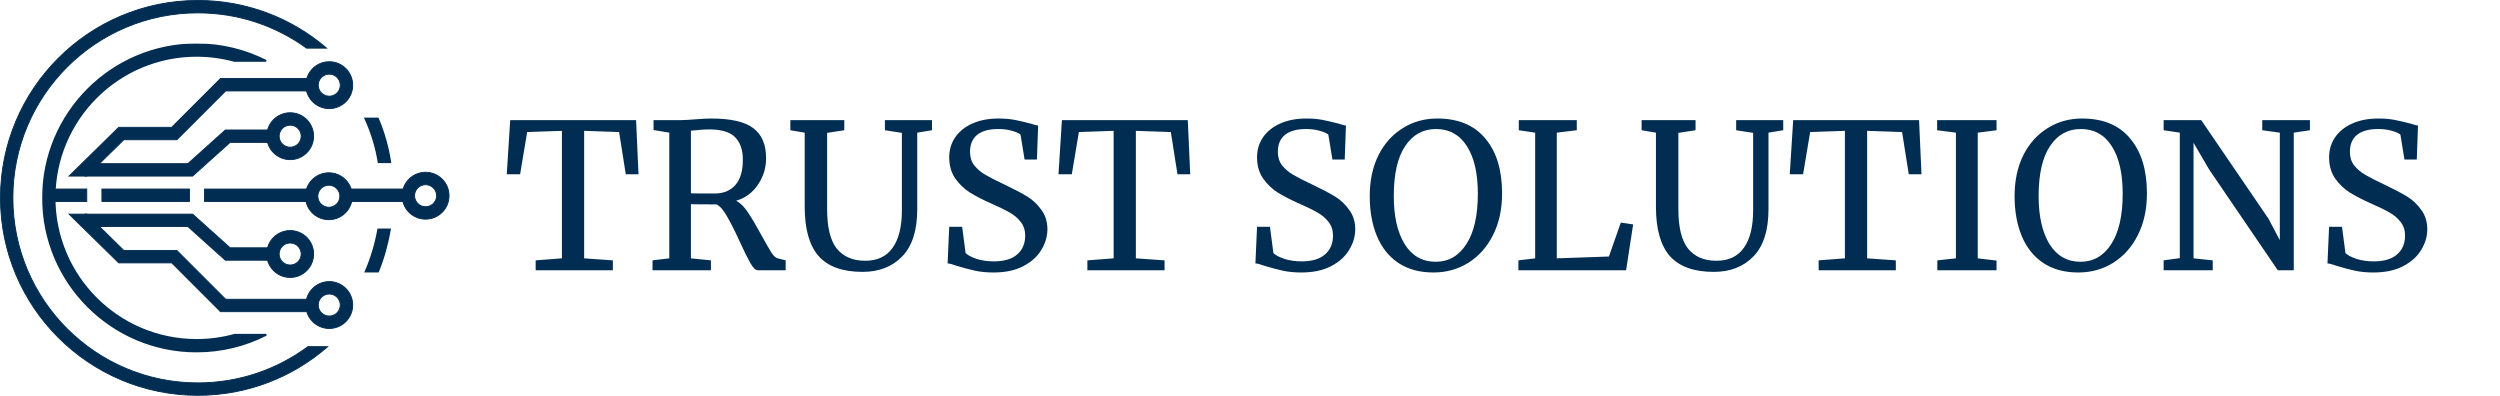 <svg width="2722" height="431" viewBox="0 0 2722 431" fill="none" xmlns="http://www.w3.org/2000/svg">
<path d="M611.827 142.459L573.987 143.779L566.287 189.759H551.767L555.507 130.799H692.567L695.207 189.759H681.347L674.087 143.779L636.027 142.459V281.279L667.267 283.479V294.259H583.227V283.479L611.827 281.279V142.459ZM710.472 283.479L728.732 281.279V144.439L711.572 141.579V130.799H740.392C744.498 130.799 750.072 130.505 757.112 129.919C764.445 129.332 770.165 129.039 774.272 129.039C795.832 129.039 811.158 132.559 820.252 139.599C829.492 146.492 834.112 157.419 834.112 172.379C834.112 182.792 831.178 192.325 825.312 200.979C819.592 209.632 811.672 215.499 801.552 218.579C806.245 221.072 810.572 225.399 814.532 231.559C818.638 237.572 823.625 246.005 829.492 256.859C834.038 265.072 837.485 271.085 839.832 274.899C842.325 278.712 844.672 280.839 846.872 281.279L855.452 283.479V294.259H825.092C822.745 294.259 820.105 291.765 817.172 286.779C814.238 281.645 810.352 273.799 805.512 263.239C800.232 251.652 795.612 242.485 791.652 235.739C787.838 228.845 784.025 224.445 780.212 222.539C764.518 222.539 755.205 222.465 752.272 222.319V281.279L774.052 283.479V294.259H710.472V283.479ZM778.452 210.659C787.838 210.659 795.245 207.579 800.672 201.419C806.098 195.259 808.812 186.092 808.812 173.919C808.812 163.212 806.025 155.072 800.452 149.499C795.025 143.779 785.565 140.919 772.072 140.919C767.378 140.919 762.685 141.212 757.992 141.799C755.058 142.092 753.152 142.239 752.272 142.239V210.439C754.472 210.585 759.018 210.659 765.912 210.659H778.452ZM939.074 296.019C917.514 296.019 901.601 290.299 891.334 278.859C881.214 267.272 876.154 249.379 876.154 225.179V144.439L860.534 141.799V130.799H919.274V141.799L900.574 144.659V227.599C900.574 247.545 904.094 261.919 911.134 270.719C918.321 279.519 928.587 283.919 941.934 283.919C955.281 283.919 965.254 279.225 971.854 269.839C978.601 260.452 981.974 246.812 981.974 228.919V144.659L963.494 141.799V130.799H1014.75V141.799L998.694 144.439V227.819C998.694 250.699 993.267 267.785 982.414 279.079C971.561 290.372 957.114 296.019 939.074 296.019ZM1081.91 296.679C1074.28 296.679 1067.46 296.019 1061.45 294.699C1055.43 293.379 1048.83 291.619 1041.65 289.419C1037.25 287.805 1033.95 286.925 1031.75 286.779L1033.51 246.959H1047.59L1051.33 275.559C1053.82 277.905 1057.85 280.032 1063.43 281.939C1069.15 283.699 1075.38 284.579 1082.13 284.579C1093.27 284.579 1101.71 282.085 1107.43 277.099C1113.29 272.112 1116.23 265.219 1116.23 256.419C1116.23 250.699 1114.61 245.785 1111.39 241.679C1108.31 237.572 1104.13 234.052 1098.85 231.119C1093.71 228.185 1086.6 224.739 1077.51 220.779C1069.29 217.112 1062.11 213.372 1055.95 209.559C1049.93 205.745 1044.65 200.685 1040.11 194.379C1035.71 187.925 1033.51 180.225 1033.51 171.279C1033.51 163.212 1035.63 156.025 1039.89 149.719C1044.29 143.265 1050.52 138.205 1058.59 134.539C1066.8 130.872 1076.33 129.039 1087.19 129.039C1093.93 129.039 1099.87 129.552 1105.01 130.579C1110.29 131.605 1116.23 132.999 1122.83 134.759C1125.76 135.785 1128.25 136.445 1130.31 136.739L1128.99 173.699H1115.57L1111.17 146.639C1109.7 145.172 1106.62 143.779 1101.93 142.459C1097.38 141.139 1092.39 140.479 1086.97 140.479C1076.85 140.479 1069.15 142.605 1063.87 146.859C1058.73 151.112 1056.17 157.272 1056.17 165.339C1056.17 171.205 1057.71 176.119 1060.79 180.079C1064.01 184.039 1067.97 187.412 1072.67 190.199C1077.36 192.985 1084.84 196.799 1095.11 201.639C1104.64 206.185 1112.41 210.292 1118.43 213.959C1124.44 217.625 1129.57 222.465 1133.83 228.479C1138.23 234.345 1140.43 241.385 1140.43 249.599C1140.43 257.372 1138.23 264.852 1133.83 272.039C1129.57 279.225 1122.97 285.165 1114.03 289.859C1105.23 294.405 1094.52 296.679 1081.91 296.679ZM1212.53 142.459L1174.69 143.779L1166.99 189.759H1152.47L1156.21 130.799H1293.27L1295.91 189.759H1282.05L1274.79 143.779L1236.73 142.459V281.279L1267.97 283.479V294.259H1183.93V283.479L1212.53 281.279V142.459ZM1417.06 296.679C1409.44 296.679 1402.62 296.019 1396.6 294.699C1390.59 293.379 1383.99 291.619 1376.8 289.419C1372.4 287.805 1369.1 286.925 1366.9 286.779L1368.66 246.959H1382.74L1386.48 275.559C1388.98 277.905 1393.01 280.032 1398.58 281.939C1404.3 283.699 1410.54 284.579 1417.28 284.579C1428.43 284.579 1436.86 282.085 1442.58 277.099C1448.45 272.112 1451.38 265.219 1451.38 256.419C1451.38 250.699 1449.77 245.785 1446.54 241.679C1443.46 237.572 1439.28 234.052 1434 231.119C1428.87 228.185 1421.76 224.739 1412.66 220.779C1404.45 217.112 1397.26 213.372 1391.1 209.559C1385.09 205.745 1379.81 200.685 1375.26 194.379C1370.86 187.925 1368.66 180.225 1368.66 171.279C1368.66 163.212 1370.79 156.025 1375.04 149.719C1379.44 143.265 1385.68 138.205 1393.74 134.539C1401.96 130.872 1411.49 129.039 1422.34 129.039C1429.09 129.039 1435.03 129.552 1440.16 130.579C1445.44 131.605 1451.38 132.999 1457.98 134.759C1460.92 135.785 1463.41 136.445 1465.46 136.739L1464.14 173.699H1450.72L1446.32 146.639C1444.86 145.172 1441.78 143.779 1437.08 142.459C1432.54 141.139 1427.55 140.479 1422.12 140.479C1412 140.479 1404.3 142.605 1399.02 146.859C1393.89 151.112 1391.32 157.272 1391.32 165.339C1391.32 171.205 1392.86 176.119 1395.94 180.079C1399.17 184.039 1403.13 187.412 1407.82 190.199C1412.52 192.985 1420 196.799 1430.26 201.639C1439.8 206.185 1447.57 210.292 1453.58 213.959C1459.6 217.625 1464.73 222.465 1468.98 228.479C1473.38 234.345 1475.58 241.385 1475.58 249.599C1475.58 257.372 1473.38 264.852 1468.98 272.039C1464.73 279.225 1458.13 285.165 1449.18 289.859C1440.38 294.405 1429.68 296.679 1417.06 296.679ZM1560.67 296.679C1545.71 296.679 1533.02 293.232 1522.61 286.339C1512.34 279.445 1504.57 269.765 1499.29 257.299C1494.01 244.685 1491.37 230.092 1491.37 213.519C1491.37 196.652 1494.52 181.839 1500.83 169.079C1507.28 156.319 1516.08 146.492 1527.23 139.599C1538.37 132.559 1550.91 129.039 1564.85 129.039C1587.73 129.039 1605.18 136.299 1617.21 150.819C1629.38 165.192 1635.47 185.139 1635.47 210.659C1635.47 227.819 1632.17 242.925 1625.57 255.979C1619.11 268.885 1610.17 278.932 1598.73 286.119C1587.43 293.159 1574.75 296.679 1560.67 296.679ZM1563.53 140.479C1549.3 140.479 1538.08 146.712 1529.87 159.179C1521.65 171.499 1517.55 189.612 1517.55 213.519C1517.55 235.519 1521.51 252.972 1529.43 265.879C1537.49 278.639 1548.71 285.019 1563.09 285.019C1577.17 285.019 1588.31 278.639 1596.53 265.879C1604.89 253.119 1609.07 234.785 1609.07 210.879C1609.07 188.732 1605.11 171.499 1597.19 159.179C1589.27 146.712 1578.05 140.479 1563.53 140.479ZM1671.48 144.439L1653.66 141.799V130.799H1716.8V141.799L1695.02 144.439V281.279L1751.78 279.299L1764.76 242.339L1778.18 244.319L1770.48 294.259H1653.22V283.479L1671.48 281.279V144.439ZM1865.91 296.019C1844.35 296.019 1828.44 290.299 1818.17 278.859C1808.05 267.272 1802.99 249.379 1802.99 225.179V144.439L1787.37 141.799V130.799H1846.11V141.799L1827.41 144.659V227.599C1827.41 247.545 1830.93 261.919 1837.97 270.719C1845.16 279.519 1855.42 283.919 1868.77 283.919C1882.12 283.919 1892.09 279.225 1898.69 269.839C1905.44 260.452 1908.81 246.812 1908.81 228.919V144.659L1890.33 141.799V130.799H1941.59V141.799L1925.53 144.439V227.819C1925.53 250.699 1920.1 267.785 1909.25 279.079C1898.4 290.372 1883.95 296.019 1865.91 296.019ZM2008.74 142.459L1970.9 143.779L1963.2 189.759H1948.68L1952.42 130.799H2089.48L2092.12 189.759H2078.26L2071 143.779L2032.94 142.459V281.279L2064.18 283.479V294.259H1980.14V283.479L2008.74 281.279V142.459ZM2129.61 144.439L2109.15 141.799V130.799H2173.83V141.799L2153.37 144.439V281.279L2173.83 283.699V294.259H2109.37V283.479L2129.61 281.279V144.439ZM2262.78 296.679C2247.82 296.679 2235.13 293.232 2224.72 286.339C2214.45 279.445 2206.68 269.765 2201.4 257.299C2196.12 244.685 2193.48 230.092 2193.48 213.519C2193.48 196.652 2196.63 181.839 2202.94 169.079C2209.39 156.319 2218.19 146.492 2229.34 139.599C2240.48 132.559 2253.02 129.039 2266.96 129.039C2289.84 129.039 2307.29 136.299 2319.32 150.819C2331.49 165.192 2337.58 185.139 2337.58 210.659C2337.58 227.819 2334.28 242.925 2327.68 255.979C2321.22 268.885 2312.28 278.932 2300.84 286.119C2289.54 293.159 2276.86 296.679 2262.78 296.679ZM2265.64 140.479C2251.41 140.479 2240.19 146.712 2231.98 159.179C2223.76 171.499 2219.66 189.612 2219.66 213.519C2219.66 235.519 2223.62 252.972 2231.54 265.879C2239.6 278.639 2250.82 285.019 2265.2 285.019C2279.28 285.019 2290.42 278.639 2298.64 265.879C2307 253.119 2311.18 234.785 2311.18 210.879C2311.18 188.732 2307.22 171.499 2299.3 159.179C2291.38 146.712 2280.16 140.479 2265.64 140.479ZM2373.37 144.439L2355.77 141.799V130.799H2396.69L2469.95 238.159L2482.27 261.479V144.439L2463.13 141.799V130.799H2515.05V141.799L2497.45 144.439V294.259H2480.07L2405.27 184.479L2388.33 155.439V281.279L2409.23 283.479V294.259H2355.77V283.479L2373.37 281.059V144.439ZM2584.31 296.679C2576.68 296.679 2569.86 296.019 2563.85 294.699C2557.83 293.379 2551.23 291.619 2544.05 289.419C2539.65 287.805 2536.35 286.925 2534.15 286.779L2535.91 246.959H2549.99L2553.73 275.559C2556.22 277.905 2560.25 280.032 2565.83 281.939C2571.55 283.699 2577.78 284.579 2584.53 284.579C2595.67 284.579 2604.11 282.085 2609.83 277.099C2615.69 272.112 2618.63 265.219 2618.63 256.419C2618.63 250.699 2617.01 245.785 2613.79 241.679C2610.71 237.572 2606.53 234.052 2601.25 231.119C2596.11 228.185 2589 224.739 2579.91 220.779C2571.69 217.112 2564.51 213.372 2558.35 209.559C2552.33 205.745 2547.05 200.685 2542.51 194.379C2538.11 187.925 2535.91 180.225 2535.91 171.279C2535.91 163.212 2538.03 156.025 2542.29 149.719C2546.69 143.265 2552.92 138.205 2560.99 134.539C2569.2 130.872 2578.73 129.039 2589.59 129.039C2596.33 129.039 2602.27 129.552 2607.41 130.579C2612.69 131.605 2618.63 132.999 2625.23 134.759C2628.16 135.785 2630.65 136.445 2632.71 136.739L2631.39 173.699H2617.97L2613.57 146.639C2612.1 145.172 2609.02 143.779 2604.33 142.459C2599.78 141.139 2594.79 140.479 2589.37 140.479C2579.25 140.479 2571.55 142.605 2566.27 146.859C2561.13 151.112 2558.57 157.272 2558.57 165.339C2558.57 171.205 2560.11 176.119 2563.19 180.079C2566.41 184.039 2570.37 187.412 2575.07 190.199C2579.76 192.985 2587.24 196.799 2597.51 201.639C2607.04 206.185 2614.81 210.292 2620.83 213.959C2626.84 217.625 2631.97 222.465 2636.23 228.479C2640.63 234.345 2642.83 241.385 2642.83 249.599C2642.83 257.372 2640.63 264.852 2636.23 272.039C2631.97 279.225 2625.37 285.165 2616.43 289.859C2607.63 294.405 2596.92 296.679 2584.31 296.679Z" fill="#012D52"/>
<path d="M335.422 377.418H335.257L335.124 377.516C301.664 402.265 260.269 416.898 215.454 416.898C104.199 416.898 14.01 326.709 14.01 215.454C14.01 104.199 104.199 14.01 215.454 14.01C259.597 14.01 300.422 28.207 333.614 52.286L333.745 52.381H333.907H354.149H355.511L354.472 51.5C316.993 19.689 268.464 0.5 215.454 0.5C96.738 0.5 0.5 96.738 0.5 215.454C0.5 334.17 96.738 430.408 215.454 430.408C269.079 430.408 318.118 410.771 355.772 378.297L356.791 377.418H355.446H335.422Z" fill="#012D52" stroke="#012D52"/>
<path d="M52.074 218.835V219.335H52.574H93.969H94.469V218.835V206.325V205.825H93.969H52.574H52.074V206.325V218.835Z" fill="#012D52" stroke="#012D52"/>
<path d="M110.977 218.835V219.335H111.477H205.768H206.268V218.835V206.325V205.825H205.768H111.477H110.977V206.325V218.835Z" fill="#012D52" stroke="#012D52"/>
<path d="M378.727 218.828L378.727 219.328L379.227 219.328L441.196 219.328L441.696 219.328L441.696 218.828L441.696 206.319L441.696 205.819L441.196 205.819L379.227 205.819L378.727 205.819L378.727 206.319L378.727 218.828Z" fill="#012D52" stroke="#012D52"/>
<path d="M222.682 218.856V219.356H223.182H337.98H338.48V218.856V206.346V205.846H337.98H223.182H222.682V206.346V218.856Z" fill="#012D52" stroke="#012D52"/>
<path d="M370.51 92.726C370.51 99.359 365.133 104.736 358.5 104.736C351.867 104.736 346.49 99.359 346.49 92.726C346.49 86.093 351.867 80.716 358.5 80.716C365.133 80.716 370.51 86.093 370.51 92.726ZM358.5 118.246C372.594 118.246 384.02 106.82 384.02 92.726C384.02 78.632 372.594 67.207 358.5 67.207C344.406 67.207 332.98 78.632 332.98 92.726C332.98 106.82 344.406 118.246 358.5 118.246Z" fill="#012D52" stroke="#012D52"/>
<path d="M370.51 332.121C370.51 325.488 365.133 320.111 358.5 320.111C351.867 320.111 346.49 325.488 346.49 332.121C346.49 338.754 351.867 344.131 358.5 344.131C365.133 344.131 370.51 338.754 370.51 332.121ZM358.5 306.601C372.594 306.601 384.02 318.027 384.02 332.121C384.02 346.215 372.594 357.641 358.5 357.641C344.406 357.641 332.98 346.215 332.98 332.121C332.98 318.027 344.406 306.601 358.5 306.601Z" fill="#012D52" stroke="#012D52"/>
<path d="M370.055 213.667C370.055 220.3 364.678 225.677 358.045 225.677C351.412 225.677 346.035 220.3 346.035 213.667C346.035 207.034 351.412 201.657 358.045 201.657C364.678 201.657 370.055 207.034 370.055 213.667ZM358.045 239.187C372.139 239.187 383.565 227.761 383.565 213.667C383.565 199.573 372.139 188.147 358.045 188.147C343.951 188.147 332.525 199.573 332.525 213.667C332.525 227.761 343.951 239.187 358.045 239.187Z" fill="#012D52" stroke="#012D52"/>
<path d="M327.949 148.286C327.949 154.919 322.572 160.296 315.94 160.296C309.307 160.296 303.93 154.919 303.93 148.286C303.93 141.653 309.307 136.276 315.94 136.276C322.572 136.276 327.949 141.653 327.949 148.286ZM315.94 173.806C330.034 173.806 341.459 162.38 341.459 148.286C341.459 134.192 330.034 122.767 315.94 122.767C301.845 122.767 290.42 134.192 290.42 148.286C290.42 162.38 301.845 173.806 315.94 173.806Z" fill="#012D52" stroke="#012D52"/>
<path d="M327.949 276.561C327.949 269.928 322.572 264.551 315.94 264.551C309.307 264.551 303.93 269.928 303.93 276.561C303.93 283.194 309.307 288.571 315.94 288.571C322.572 288.571 327.949 283.194 327.949 276.561ZM315.94 251.042C330.034 251.042 341.459 262.467 341.459 276.561C341.459 290.655 330.034 302.081 315.94 302.081C301.845 302.081 290.42 290.655 290.42 276.561C290.42 262.467 301.845 251.042 315.94 251.042Z" fill="#012D52" stroke="#012D52"/>
<path d="M475.389 213.091C475.389 219.724 470.012 225.101 463.379 225.101C456.746 225.101 451.369 219.724 451.369 213.091C451.369 206.459 456.746 201.082 463.379 201.082C470.012 201.082 475.389 206.459 475.389 213.091ZM463.379 238.611C477.473 238.611 488.899 227.186 488.899 213.091C488.899 198.997 477.473 187.572 463.379 187.572C449.285 187.572 437.859 198.997 437.859 213.091C437.859 227.186 449.285 238.611 463.379 238.611Z" fill="#012D52" stroke="#012D52"/>
<path d="M245.535 141.531H245.343L245.201 141.659L204.556 178.171H93.148H92.648V178.671V191.181V191.681H93.148H209.541H209.733L209.875 191.553L250.52 155.041H292.348H292.848V154.541V142.031V141.531H292.348H245.535Z" fill="#012D52" stroke="#012D52"/>
<path d="M245.535 283.315H245.343L245.201 283.187L204.556 246.676H93.148H92.648V246.176V233.666V233.166H93.148H209.541H209.733L209.875 233.294L250.52 269.805H292.347H292.847V270.305V282.815V283.315H292.347H245.535Z" fill="#012D52" stroke="#012D52"/>
<path d="M240.32 85.485H240.113L239.966 85.631L238.134 87.463L186.944 138.654H132.003H129.446H129.242L129.096 138.797L127.271 140.588L76.095 190.83L75.222 191.687H76.445H94.302H94.507L94.652 191.544L134.765 152.163H189.742H192.333H192.54L192.687 152.017L194.519 150.185L245.709 98.995H335.092H335.592V98.495V85.985V85.485H335.092H242.911H240.32Z" fill="#012D52" stroke="#012D52"/>
<path d="M240.32 339.363H240.113L239.966 339.216L238.134 337.384L186.944 286.194H132.003H129.446H129.242L129.096 286.051L127.271 284.259L76.095 234.018L75.222 233.161H76.445H94.302H94.507L94.652 233.304L134.765 272.684H189.742H192.333H192.54L192.687 272.831L194.519 274.663L245.709 325.853H335.092H335.592V326.353V338.863V339.363H335.092H242.911H240.32Z" fill="#012D52" stroke="#012D52"/>
<mask id="path-17-outside-1_1758_1954" maskUnits="userSpaceOnUse" x="396.112" y="248.615" width="30" height="49" fill="black">
<rect fill="white" x="396.112" y="248.615" width="30" height="49"/>
<path fill-rule="evenodd" clip-rule="evenodd" d="M398.112 295.634H411.668C417.766 280.476 422.092 264.593 424.574 249.615H411.882C409.222 264.677 404.598 280.66 398.112 295.634Z"/>
</mask>
<path fill-rule="evenodd" clip-rule="evenodd" d="M398.112 295.634H411.668C417.766 280.476 422.092 264.593 424.574 249.615H411.882C409.222 264.677 404.598 280.66 398.112 295.634Z" fill="#012D52"/>
<path d="M398.112 295.634L397.195 295.237L396.589 296.634H398.112V295.634ZM411.668 295.634V296.634H412.343L412.595 296.008L411.668 295.634ZM424.574 249.615L425.56 249.779L425.753 248.615H424.574V249.615ZM411.882 249.615V248.615H411.043L410.897 249.441L411.882 249.615ZM398.112 296.634H411.668V294.634H398.112V296.634ZM423.587 249.452C421.117 264.36 416.81 280.173 410.74 295.261L412.595 296.008C418.722 280.78 423.067 264.825 425.56 249.779L423.587 249.452ZM411.882 250.615H424.574V248.615H411.882V250.615ZM399.03 296.032C405.548 280.981 410.194 264.923 412.867 249.789L410.897 249.441C408.25 264.431 403.647 280.338 397.195 295.237L399.03 296.032Z" fill="#012D52" mask="url(#path-17-outside-1_1758_1954)"/>
<mask id="path-19-outside-2_1758_1954" maskUnits="userSpaceOnUse" x="395.633" y="127.798" width="31" height="50" fill="black">
<rect fill="white" x="395.633" y="127.798" width="31" height="50"/>
<path fill-rule="evenodd" clip-rule="evenodd" d="M397.633 128.798C404.892 144.458 409.819 161.304 412.274 176.796H424.738H424.929C422.662 161.372 418.093 144.669 411.323 128.798H397.633Z"/>
</mask>
<path fill-rule="evenodd" clip-rule="evenodd" d="M397.633 128.798C404.892 144.458 409.819 161.304 412.274 176.796H424.738H424.929C422.662 161.372 418.093 144.669 411.323 128.798H397.633Z" fill="#012D52"/>
<path d="M412.274 176.796L411.286 176.952L411.42 177.796H412.274V176.796ZM397.633 128.798V127.798H396.067L396.726 129.218L397.633 128.798ZM424.929 176.796V177.796H426.086L425.918 176.65L424.929 176.796ZM411.323 128.798L412.243 128.405L411.983 127.798H411.323V128.798ZM413.262 176.639C410.793 161.06 405.839 144.125 398.54 128.377L396.726 129.218C403.944 144.792 408.846 161.548 411.286 176.952L413.262 176.639ZM424.738 175.796H412.274V177.796H424.738V175.796ZM424.929 175.796H424.738V177.796H424.929V175.796ZM410.403 129.19C417.14 144.982 421.685 161.602 423.939 176.941L425.918 176.65C423.639 161.143 419.047 144.357 412.243 128.405L410.403 129.19ZM411.323 127.798H397.633V129.798H411.323V127.798Z" fill="#012D52" mask="url(#path-19-outside-2_1758_1954)"/>
<mask id="path-21-outside-3_1758_1954" maskUnits="userSpaceOnUse" x="45.875" y="47.252" width="245" height="337" fill="black">
<rect fill="white" x="45.875" y="47.252" width="245" height="337"/>
<path fill-rule="evenodd" clip-rule="evenodd" d="M214.077 370.146C228.43 370.146 242.327 368.192 255.515 364.534H289.865C267.115 376.122 241.359 382.656 214.077 382.656C121.734 382.656 46.875 307.797 46.875 215.454C46.875 123.11 121.734 48.252 214.077 48.252C241.307 48.252 267.017 54.761 289.735 66.308H255.276C242.159 62.693 228.344 60.761 214.077 60.761C128.643 60.761 59.385 130.019 59.385 215.454C59.385 300.888 128.643 370.146 214.077 370.146Z"/>
</mask>
<path fill-rule="evenodd" clip-rule="evenodd" d="M214.077 370.146C228.43 370.146 242.327 368.192 255.515 364.534H289.865C267.115 376.122 241.359 382.656 214.077 382.656C121.734 382.656 46.875 307.797 46.875 215.454C46.875 123.11 121.734 48.252 214.077 48.252C241.307 48.252 267.017 54.761 289.735 66.308H255.276C242.159 62.693 228.344 60.761 214.077 60.761C128.643 60.761 59.385 130.019 59.385 215.454C59.385 300.888 128.643 370.146 214.077 370.146Z" fill="#012D52"/>
<path d="M255.515 364.534V363.534H255.379L255.248 363.57L255.515 364.534ZM289.865 364.534L290.319 365.425L289.865 363.534V364.534ZM289.735 66.308V67.308L290.188 65.416L289.735 66.308ZM255.276 66.308L255.011 67.272L255.141 67.308H255.276V66.308ZM255.248 363.57C242.146 367.204 228.339 369.146 214.077 369.146V371.146C228.521 371.146 242.508 369.179 255.782 365.497L255.248 363.57ZM289.865 363.534H255.515V365.534H289.865V363.534ZM214.077 383.656C241.52 383.656 267.431 377.083 290.319 365.425L289.411 363.643C266.798 375.161 241.198 381.656 214.077 381.656V383.656ZM45.875 215.454C45.875 308.349 121.182 383.656 214.077 383.656V381.656C122.286 381.656 47.875 307.245 47.875 215.454H45.875ZM214.077 47.252C121.182 47.252 45.875 122.558 45.875 215.454H47.875C47.875 123.663 122.286 49.252 214.077 49.252V47.252ZM290.188 65.416C267.333 53.8 241.468 47.252 214.077 47.252V49.252C241.146 49.252 266.701 55.722 289.282 67.199L290.188 65.416ZM255.276 67.308H289.735V65.308H255.276V67.308ZM214.077 61.761C228.253 61.761 241.979 63.68 255.011 67.272L255.542 65.344C242.339 61.705 228.434 59.761 214.077 59.761V61.761ZM60.385 215.454C60.385 130.572 129.195 61.761 214.077 61.761V59.761C128.091 59.761 58.385 129.467 58.385 215.454H60.385ZM214.077 369.146C129.195 369.146 60.385 300.336 60.385 215.454H58.385C58.385 301.44 128.091 371.146 214.077 371.146V369.146Z" fill="#012D52" mask="url(#path-21-outside-3_1758_1954)"/>
</svg>
